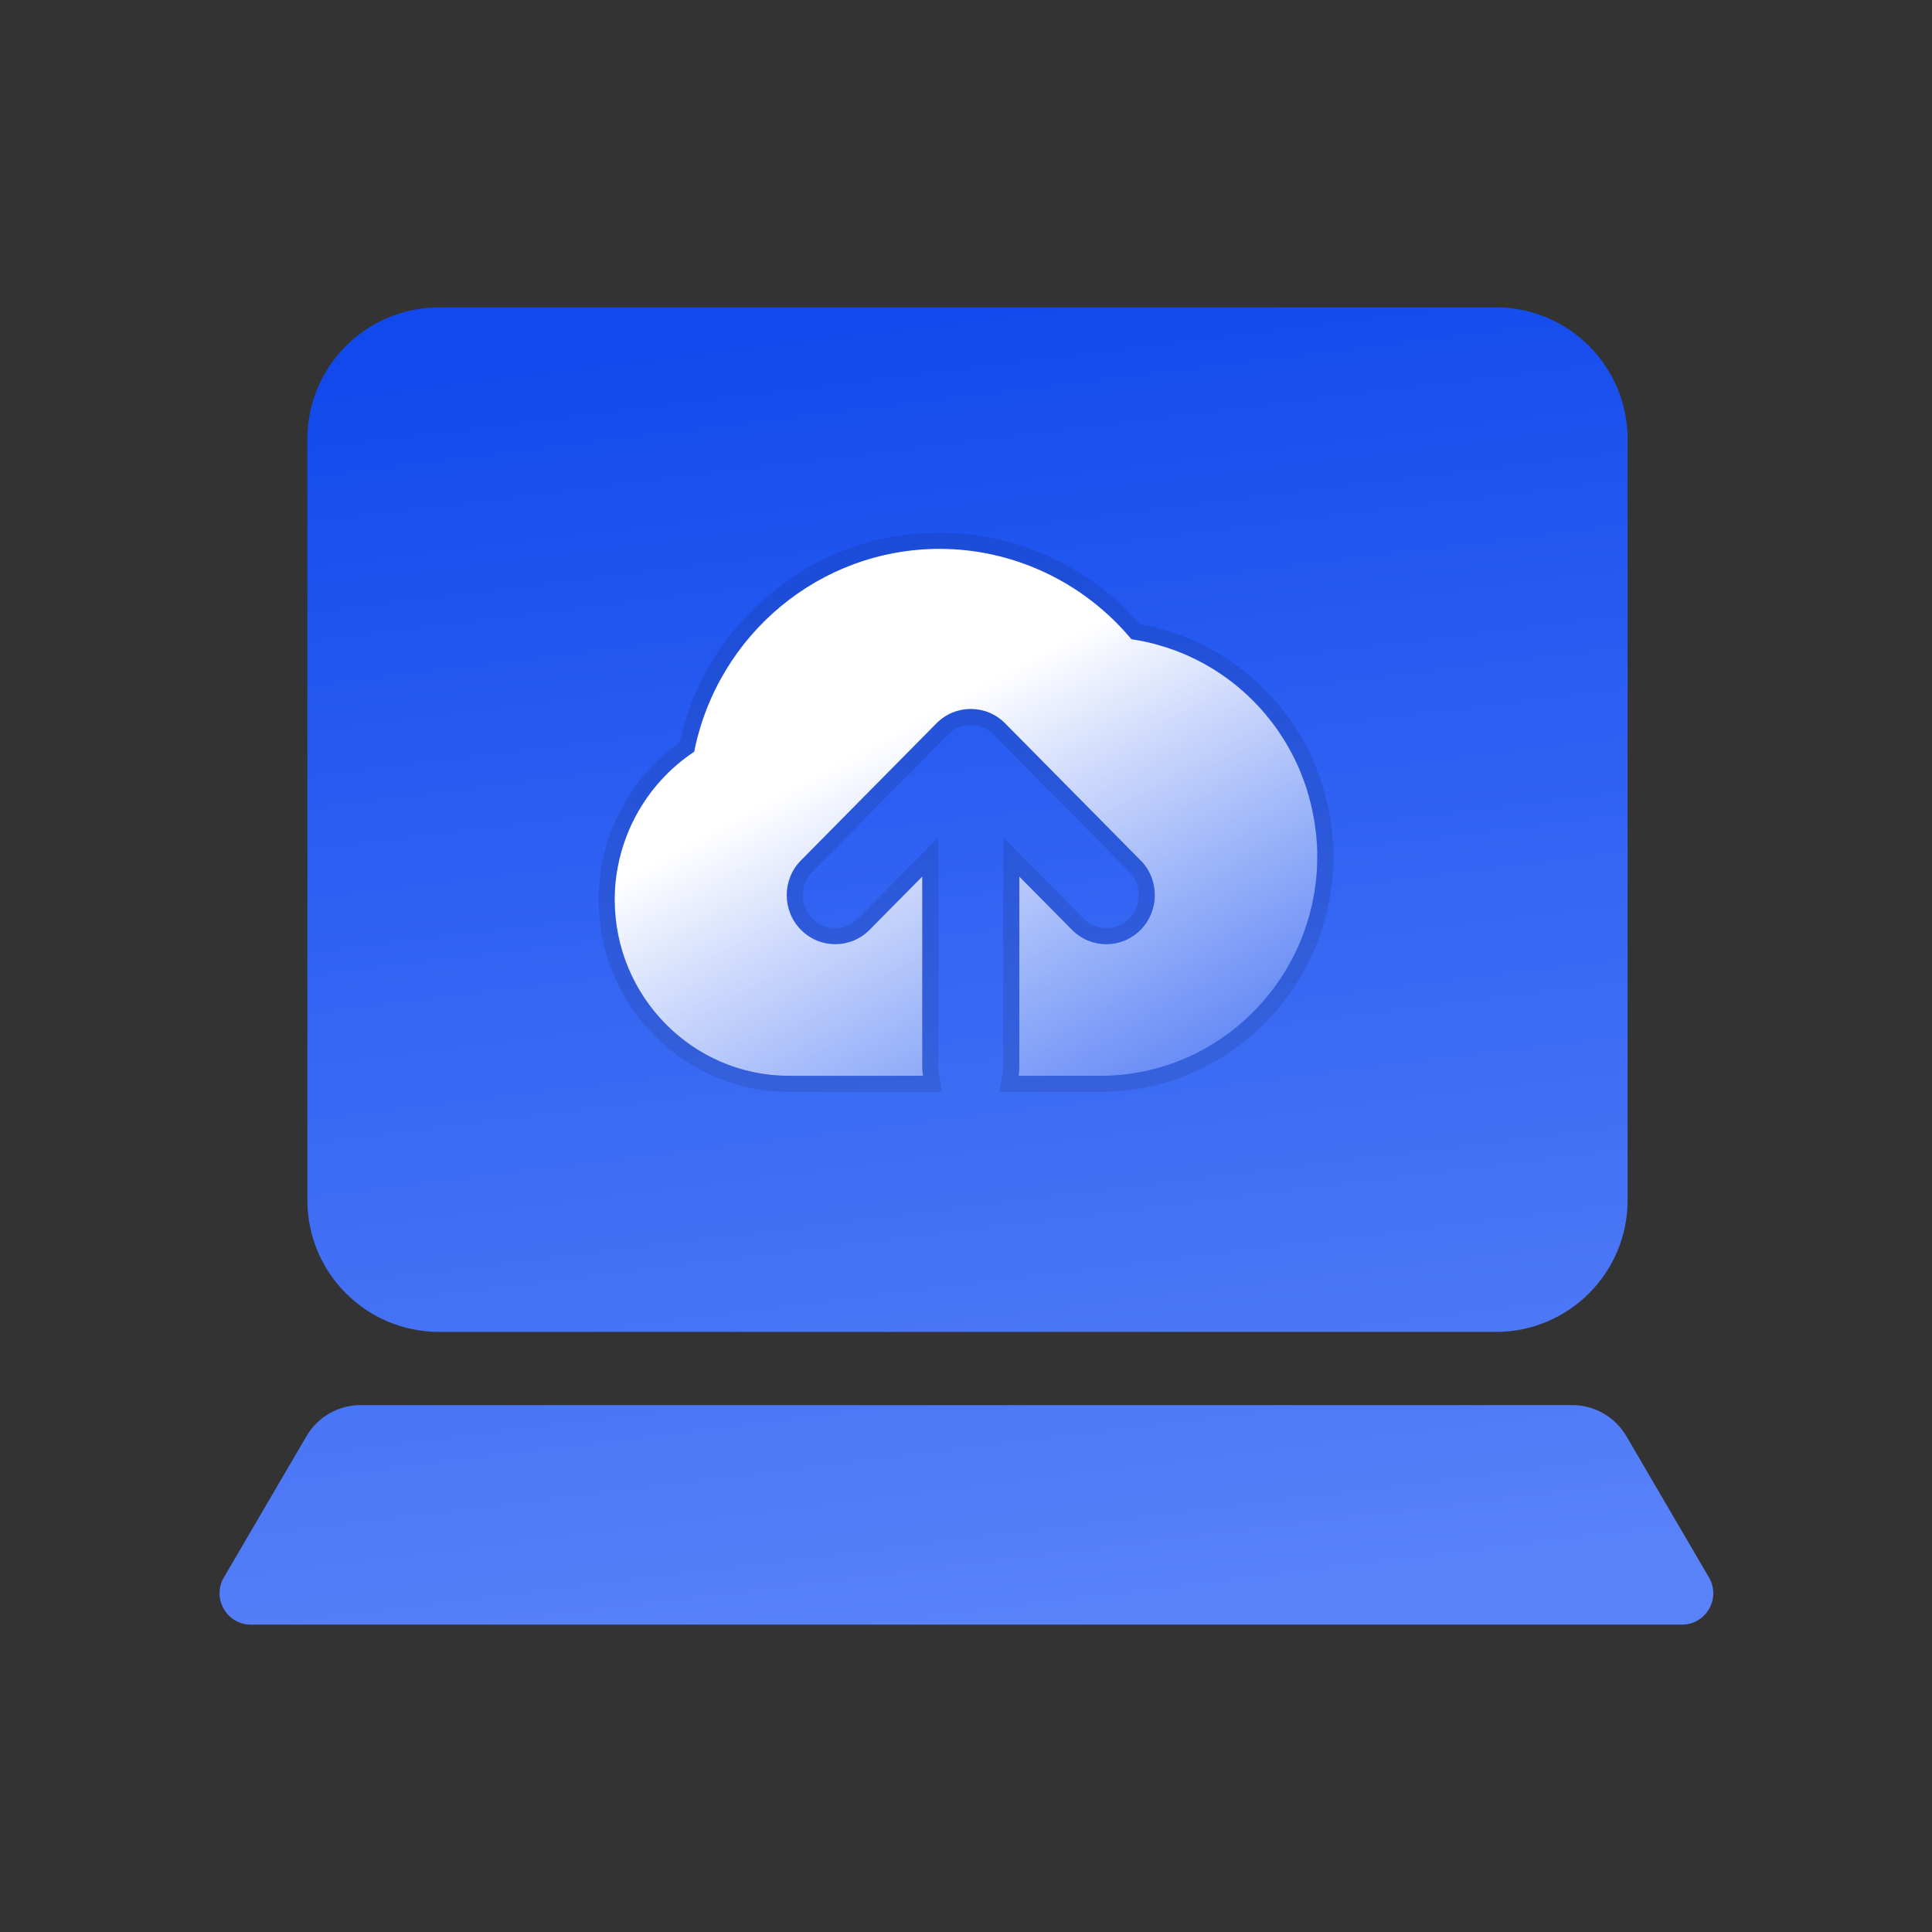 <svg xmlns="http://www.w3.org/2000/svg" xmlns:xlink="http://www.w3.org/1999/xlink" fill="none" version="1.1" width="88" height="88" viewBox="0 0 88 88"><rect x="0" y="0" width="88" height="88" fill="#333333" stroke="none"/><defs><mask id="master_svg0_331_07028"><g><rect x="0" y="0" width="88" height="88" rx="0" fill="#FFFFFF" fill-opacity="1"/></g></mask><linearGradient x1="0.439" y1="0" x2="0.576" y2="1" id="master_svg1_189_9207"><stop offset="0%" stop-color="#1149ED" stop-opacity="1"/><stop offset="100%" stop-color="#5A83F9" stop-opacity="1"/></linearGradient><linearGradient x1="0.171" y1="-0.04" x2="1" y2="1.111" id="master_svg2_189_01954"><stop offset="31.61%" stop-color="#FFFFFF" stop-opacity="1"/><stop offset="100%" stop-color="#FFFFFF" stop-opacity="0"/></linearGradient></defs><g mask="url(#master_svg0_331_07028)"><g><path d="M14,54.667C14,57.98,16.686,60.667,20,60.667L68.135,60.667C71.448,60.667,74.135,57.98,74.135,54.667L74.135,20C74.135,16.686,71.448,14,68.135,14L20,14C16.686,14,14,16.686,14,20L14,54.667ZM10.197,71.85C9.641,72.803,10.328,74,11.431,74L76.608,74C77.711,74,78.398,72.803,77.841,71.851C77.841,71.85,77.841,71.85,77.841,71.85L74.079,65.415C73.566,64.539,72.627,64,71.612,64L16.426,64C15.411,64,14.472,64.539,13.96,65.415L10.197,71.85Z" fill="url(#master_svg1_189_9207)" fill-opacity="1"/></g><g><path d="M59.987,38.516L59.976,38.356C59.968,38.246,59.961,38.139,59.95,38.029L59.927,37.846C59.916,37.747,59.904,37.648,59.889,37.549C59.882,37.488,59.87,37.427,59.859,37.362C59.844,37.263,59.825,37.168,59.806,37.069C59.795,37.008,59.784,36.95,59.769,36.889C59.746,36.791,59.724,36.691,59.701,36.596C59.686,36.539,59.675,36.486,59.66,36.432C59.633,36.329,59.603,36.227,59.573,36.124C59.558,36.078,59.543,36.029,59.532,35.983C59.498,35.872,59.46,35.758,59.419,35.648C59.407,35.613,59.392,35.575,59.381,35.541C59.332,35.411,59.283,35.282,59.23,35.152C59.223,35.137,59.219,35.126,59.215,35.111C58.157,32.585,56.097,30.585,53.528,29.629C53.513,29.625,53.502,29.617,53.487,29.613C53.359,29.568,53.227,29.522,53.095,29.48C53.065,29.472,53.038,29.461,53.008,29.453L52.658,29.35L52.534,29.316C52.428,29.29,52.319,29.263,52.214,29.24L52.055,29.206C51.957,29.187,51.86,29.168,51.762,29.152C51.701,29.141,51.637,29.13,51.577,29.122C51.562,29.118,51.547,29.118,51.532,29.114C49.381,26.528,46.172,25,42.802,25C37.333,25,32.682,28.912,31.619,34.242C29.394,35.709,28,38.253,28,40.977C28,45.4,31.559,49,35.932,49L42.041,49C42.022,48.878,42.007,48.756,42.007,48.627L42.007,39.926L39.608,42.352C38.745,43.225,37.344,43.225,36.482,42.352C35.619,41.48,35.619,40.063,36.482,39.191L42.655,32.947C43.517,32.074,44.918,32.074,45.781,32.947L51.954,39.191C52.816,40.063,52.816,41.48,51.954,42.352C51.521,42.791,50.956,43.008,50.391,43.008C49.826,43.008,49.261,42.791,48.828,42.352L46.429,39.926L46.429,48.627C46.429,48.752,46.417,48.878,46.395,49L50.123,49C55.569,49,59.999,44.52,59.999,39.011C60.002,38.844,59.999,38.68,59.987,38.516Z" fill="url(#master_svg2_189_01954)" fill-opacity="1"/><path d="M53.275,28.769L53.286,28.772Q53.242,28.757,53.207,28.747L52.865,28.647L52.729,28.609Q52.513,28.555,52.369,28.523L52.211,28.489Q52.025,28.453,51.917,28.435Q50.25,26.517,47.938,25.424Q45.488,24.267,42.802,24.267Q38.45,24.267,35.089,27.058Q31.867,29.736,30.963,33.803Q29.311,34.973,28.33,36.79Q27.267,38.758,27.267,40.977Q27.267,42.754,27.948,44.38Q28.606,45.95,29.805,47.163Q31.004,48.376,32.559,49.042Q34.171,49.733,35.932,49.733L42.896,49.733L42.766,48.888Q42.74,48.724,42.74,48.627L42.74,38.141L39.086,41.837Q38.655,42.273,38.045,42.273Q37.435,42.273,37.003,41.837Q36.568,41.397,36.568,40.771Q36.568,40.146,37.003,39.706L43.176,33.462Q43.608,33.026,44.218,33.026Q44.828,33.026,45.259,33.462L51.432,39.706Q51.867,40.146,51.867,40.771Q51.867,41.397,51.432,41.837Q51,42.274,50.391,42.274Q49.782,42.274,49.349,41.837L45.695,38.141L45.695,48.627Q45.695,48.75,45.674,48.866L45.513,49.733L50.123,49.733Q52.28,49.733,54.253,48.888Q56.156,48.072,57.625,46.587Q59.092,45.102,59.898,43.179Q60.73,41.192,60.732,39.02Q60.738,38.74,60.719,38.466L60.719,38.465L60.708,38.305Q60.693,38.084,60.679,37.954L60.655,37.756Q60.632,37.559,60.616,37.447L60.616,37.447L60.616,37.447Q60.607,37.379,60.587,37.264Q60.584,37.247,60.582,37.236Q60.569,37.153,60.535,36.972Q60.53,36.946,60.527,36.932Q60.505,36.811,60.482,36.72L60.482,36.718L60.413,36.42L60.41,36.409Q60.406,36.392,60.396,36.352Q60.38,36.285,60.368,36.242L60.368,36.242Q60.338,36.127,60.277,35.918L60.273,35.906L60.27,35.894Q60.252,35.841,60.243,35.807L60.239,35.787L60.233,35.768Q60.171,35.567,60.11,35.402Q60.107,35.394,60.103,35.384Q60.097,35.366,60.089,35.343Q60.08,35.318,60.077,35.312L60.072,35.296L60.067,35.282Q59.973,35.033,59.918,34.896L59.913,34.879L59.892,34.827Q59.038,32.789,57.447,31.253Q55.849,29.71,53.784,28.941L53.772,28.937Q53.748,28.927,53.724,28.919Q53.722,28.919,53.719,28.918Q53.49,28.836,53.317,28.781L53.296,28.774L53.275,28.769ZM52.658,29.35L53.008,29.453C53.038,29.461,53.065,29.472,53.095,29.48C53.227,29.522,53.359,29.568,53.487,29.613C53.502,29.617,53.513,29.625,53.528,29.629C56.097,30.585,58.157,32.585,59.215,35.111C59.219,35.126,59.223,35.137,59.23,35.152C59.283,35.282,59.332,35.411,59.381,35.541C59.392,35.575,59.407,35.613,59.419,35.648C59.46,35.758,59.498,35.872,59.532,35.983C59.543,36.029,59.558,36.078,59.573,36.124C59.603,36.227,59.633,36.329,59.66,36.432C59.675,36.486,59.686,36.539,59.701,36.596C59.724,36.691,59.746,36.791,59.769,36.889C59.784,36.95,59.795,37.008,59.806,37.069C59.825,37.168,59.844,37.263,59.859,37.362C59.87,37.427,59.882,37.488,59.889,37.549C59.904,37.648,59.916,37.747,59.927,37.846L59.95,38.029C59.961,38.139,59.968,38.246,59.976,38.356L59.987,38.516C59.999,38.68,60.002,38.844,59.999,39.011C59.999,44.52,55.569,49,50.123,49L46.395,49C46.417,48.878,46.429,48.752,46.429,48.627L46.429,39.926L47.162,40.668L48.828,42.352C49.261,42.791,49.826,43.008,50.391,43.008C50.956,43.008,51.521,42.791,51.954,42.352C52.816,41.48,52.816,40.063,51.954,39.191L45.781,32.947C44.918,32.074,43.517,32.074,42.655,32.947L36.482,39.191C35.619,40.063,35.619,41.48,36.482,42.352C37.344,43.225,38.745,43.225,39.608,42.352L41.274,40.668L42.007,39.926L42.007,48.627C42.007,48.756,42.022,48.878,42.041,49L35.932,49C31.559,49,28,45.4,28,40.977C28,38.253,29.394,35.709,31.619,34.242C32.682,28.912,37.333,25,42.802,25C46.172,25,49.381,26.528,51.532,29.114C51.547,29.118,51.562,29.118,51.577,29.122C51.637,29.13,51.701,29.141,51.762,29.152C51.86,29.168,51.957,29.187,52.055,29.206L52.214,29.24C52.319,29.263,52.428,29.29,52.534,29.316L52.658,29.35Z" fill-rule="evenodd" fill="#000000" fill-opacity="0.1"/></g></g></svg>